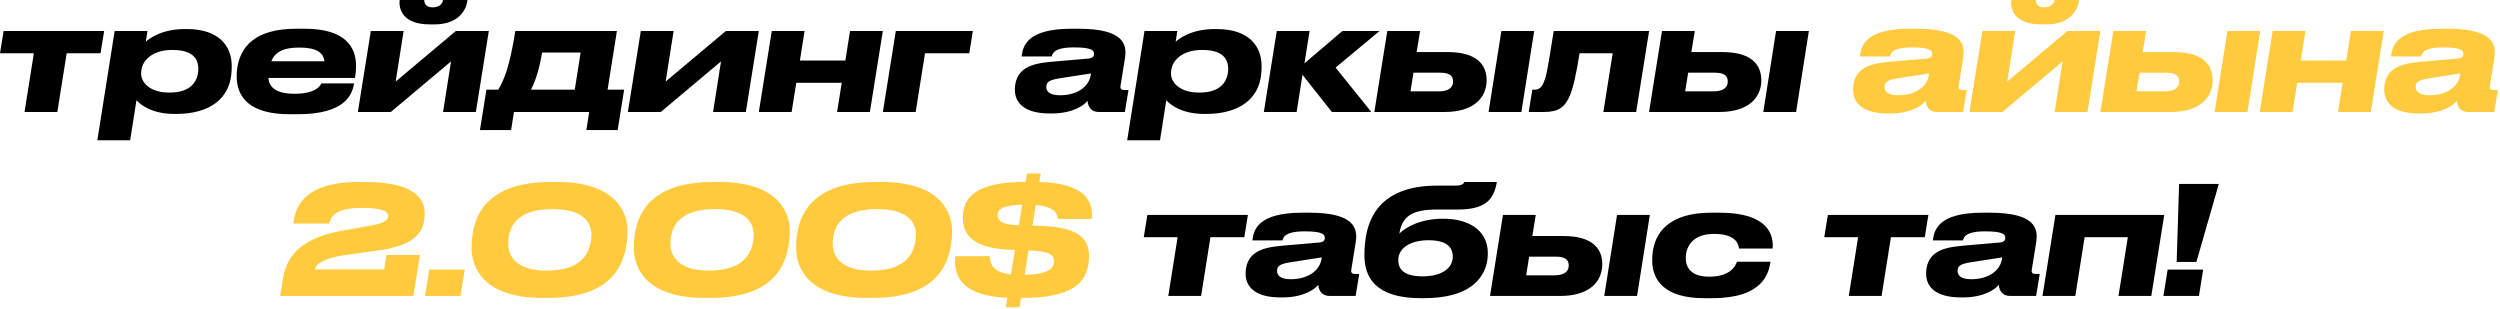 <?xml version="1.0" encoding="UTF-8"?> <svg xmlns="http://www.w3.org/2000/svg" width="299" height="37" viewBox="0 0 299 37" fill="none"><path d="M2.934 13.392L4.05 6.372H7.87526e-06L0.432 3.708H12.456L12.024 6.372H7.974L6.858 13.392H2.934ZM20.66 5.976H20.57C18.284 5.976 17.204 7.164 16.97 8.082C16.916 8.298 16.88 8.514 16.88 8.802C16.88 9.9 17.978 11.07 20.21 11.07H20.318C23 11.07 23.72 9.54 23.72 8.226C23.72 6.966 22.964 5.976 20.66 5.976ZM13.712 3.708H17.636L17.438 4.986C17.834 4.644 19.274 3.474 22.118 3.474H22.352C26.258 3.474 27.716 5.58 27.716 7.884C27.716 8.154 27.716 8.46 27.662 8.946C27.374 11.592 25.34 13.626 21.056 13.626H20.84C18.104 13.626 16.754 12.474 16.322 11.988L15.566 16.776H11.642L13.712 3.708ZM35.796 5.688H35.778C33.78 5.688 32.862 6.3 32.448 7.326H38.802C38.676 6.264 37.812 5.688 35.796 5.688ZM38.442 9.972H42.348C42.132 11.286 41.322 13.662 35.598 13.662H34.626C29.874 13.662 28.308 11.628 28.308 9.144C28.308 8.838 28.326 8.442 28.38 8.1C28.758 5.688 30.396 3.438 35.418 3.438H36.48C41.376 3.438 42.582 5.706 42.582 7.866C42.582 8.496 42.51 9.018 42.456 9.324H32.106C32.178 10.458 33.06 11.214 35.202 11.214H35.22C37.776 11.214 38.28 10.278 38.442 9.972ZM42.802 13.392L44.35 3.708H48.274L47.32 9.756L54.52 3.708H58.462L56.914 13.392H52.99L53.944 7.344L46.744 13.392H42.802ZM47.806 -2.02656e-06H50.74C50.74 0.252 50.812 0.882 51.748 0.882C52.756 0.882 52.954 0.216 52.99 -2.02656e-06H55.906C55.816 1.098 54.898 2.916 52 2.916H51.388C48.148 2.916 47.662 1.062 47.806 -2.02656e-06ZM57.402 15.552L58.176 10.728H59.598C60.318 9.468 60.966 7.938 61.632 3.708H73.782L72.666 10.728H74.646L73.872 15.552H70.128L70.47 13.392H61.47L61.128 15.552H57.402ZM63.504 10.728H68.742L69.444 6.282H64.836C64.494 8.316 64.062 9.63 63.504 10.728ZM75.093 13.392L76.641 3.708H80.565L79.611 9.756L86.811 3.708H90.753L89.205 13.392H85.281L86.235 7.344L79.035 13.392H75.093ZM94.679 13.392H90.755L92.303 3.708H96.227L95.669 7.236H101.105L101.663 3.708H105.587L104.039 13.392H100.115L100.673 9.9H95.237L94.679 13.392ZM105.591 13.392L107.139 3.708H116.355L115.923 6.372H110.631L109.515 13.392H105.591ZM126.777 11.394C128.811 11.394 130.161 10.404 130.431 9.09L130.485 8.784L126.651 9.378C125.463 9.576 125.139 9.828 125.139 10.404C125.139 10.89 125.481 11.394 126.777 11.394ZM125.769 13.572H125.553C122.457 13.572 121.377 12.258 121.377 10.728C121.377 9.864 121.629 8.82 122.637 8.19C123.339 7.74 124.311 7.506 125.841 7.38L130.197 7.002C130.683 6.948 130.845 6.768 130.845 6.462C130.845 6.084 130.701 5.67 128.469 5.67H128.415C126.021 5.67 125.877 6.426 125.787 6.75H122.187C122.331 5.544 122.799 3.438 128.145 3.438H128.991C134.427 3.438 134.787 5.328 134.553 6.912L134.013 10.278C133.959 10.548 134.049 10.764 134.481 10.764H134.967L134.535 13.392H131.385C130.665 13.392 130.125 12.924 130.071 12.06C129.657 12.582 128.343 13.572 125.769 13.572ZM143.83 5.976H143.74C141.454 5.976 140.374 7.164 140.14 8.082C140.086 8.298 140.05 8.514 140.05 8.802C140.05 9.9 141.148 11.07 143.38 11.07H143.488C146.17 11.07 146.89 9.54 146.89 8.226C146.89 6.966 146.134 5.976 143.83 5.976ZM136.882 3.708H140.806L140.608 4.986C141.004 4.644 142.444 3.474 145.288 3.474H145.522C149.428 3.474 150.886 5.58 150.886 7.884C150.886 8.154 150.886 8.46 150.832 8.946C150.544 11.592 148.51 13.626 144.226 13.626H144.01C141.274 13.626 139.924 12.474 139.492 11.988L138.736 16.776H134.812L136.882 3.708ZM159.29 13.392L155.78 8.946L155.078 13.392H151.154L152.702 3.708H156.626L156.014 7.578L160.55 3.708H164.996L159.74 8.082L164.006 13.392H159.29ZM177.8 9.594C177.8 11.682 176.252 13.392 172.814 13.392H164.372L165.92 3.708H169.844L169.43 6.228H173.156C176.558 6.228 177.8 7.686 177.8 9.594ZM168.692 10.926H172.094C173.318 10.926 173.786 10.404 173.786 9.774C173.786 9.198 173.552 8.694 172.238 8.694H169.052L168.692 10.926ZM183.488 3.708L181.958 13.392H178.034L179.564 3.708H183.488ZM191.761 13.392L192.877 6.372H188.917C188.485 9.054 188.161 10.44 187.765 11.412C187.153 12.834 186.415 13.392 184.651 13.392H182.833L183.265 10.728H183.481C183.895 10.728 184.381 10.602 184.669 9.756C184.957 9.054 185.101 8.28 185.821 3.708H197.233L195.685 13.392H191.761ZM210.654 9.594C210.654 11.682 209.106 13.392 205.668 13.392H197.226L198.774 3.708H202.698L202.284 6.228H206.01C209.412 6.228 210.654 7.686 210.654 9.594ZM201.546 10.926H204.948C206.172 10.926 206.64 10.404 206.64 9.774C206.64 9.198 206.406 8.694 205.092 8.694H201.906L201.546 10.926ZM216.342 3.708L214.812 13.392H210.888L212.418 3.708H216.342ZM139.727 35.392L140.843 28.372H136.793L137.225 25.708H149.249L148.817 28.372H144.767L143.651 35.392H139.727ZM154.375 33.394C156.409 33.394 157.759 32.404 158.029 31.09L158.083 30.784L154.249 31.378C153.061 31.576 152.737 31.828 152.737 32.404C152.737 32.89 153.079 33.394 154.375 33.394ZM153.367 35.572H153.151C150.055 35.572 148.975 34.258 148.975 32.728C148.975 31.864 149.227 30.82 150.235 30.19C150.937 29.74 151.909 29.506 153.439 29.38L157.795 29.002C158.281 28.948 158.443 28.768 158.443 28.462C158.443 28.084 158.299 27.67 156.067 27.67H156.013C153.619 27.67 153.475 28.426 153.385 28.75H149.785C149.929 27.544 150.397 25.438 155.743 25.438H156.589C162.025 25.438 162.385 27.328 162.151 28.912L161.611 32.278C161.557 32.548 161.647 32.764 162.079 32.764H162.565L162.133 35.392H158.983C158.263 35.392 157.723 34.924 157.669 34.06C157.255 34.582 155.941 35.572 153.367 35.572ZM177.854 31.324C177.422 33.394 175.694 35.662 170.276 35.662H169.916C164.372 35.662 163.184 33.034 163.184 30.532C163.184 30.046 163.202 29.578 163.256 29.092C163.598 25.546 165.542 22.198 171.932 22.198H174.11C174.596 22.198 174.83 22.108 174.974 21.982C175.064 21.928 175.118 21.856 175.136 21.766H179.024C178.646 24.016 177.512 25.06 174.308 25.06H171.86C168.89 25.06 167.72 25.87 167.378 27.85C167.378 27.868 167.36 27.886 167.36 27.94C168.08 27.22 169.844 26.158 172.562 26.158H172.67C175.37 26.158 177.944 27.346 177.944 30.298C177.944 30.64 177.908 30.964 177.854 31.324ZM167.234 31.108C167.234 32.314 168.062 33.052 170.15 33.052C172.328 33.052 173.75 32.152 173.75 30.694C173.75 29.524 172.976 28.732 170.834 28.732C168.764 28.732 167.234 29.614 167.234 31.108ZM191.634 31.594C191.634 33.682 190.086 35.392 186.648 35.392H178.206L179.754 25.708H183.678L183.264 28.228H186.99C190.392 28.228 191.634 29.686 191.634 31.594ZM182.526 32.926H185.928C187.152 32.926 187.62 32.404 187.62 31.774C187.62 31.198 187.386 30.694 186.072 30.694H182.886L182.526 32.926ZM197.322 25.708L195.792 35.392H191.868L193.398 25.708H197.322ZM204.785 35.662H203.813C199.079 35.662 197.603 33.502 197.603 31.162C197.603 30.82 197.621 30.514 197.675 30.082C197.963 27.994 199.439 25.438 204.659 25.438H205.667C211.571 25.438 212.147 28.192 212.003 29.722H207.989C207.935 29.344 207.755 27.976 205.037 27.976H204.983C202.319 27.976 201.617 29.632 201.617 30.856C201.617 32.062 202.337 33.088 204.371 33.088H204.443C207.017 33.088 207.593 31.738 207.737 31.306H211.751C211.535 32.71 210.833 35.662 204.785 35.662ZM221.114 35.392L222.23 28.372H218.18L218.612 25.708H230.636L230.204 28.372H226.154L225.038 35.392H221.114ZM235.762 33.394C237.796 33.394 239.146 32.404 239.416 31.09L239.47 30.784L235.636 31.378C234.448 31.576 234.124 31.828 234.124 32.404C234.124 32.89 234.466 33.394 235.762 33.394ZM234.754 35.572H234.538C231.442 35.572 230.362 34.258 230.362 32.728C230.362 31.864 230.614 30.82 231.622 30.19C232.324 29.74 233.296 29.506 234.826 29.38L239.182 29.002C239.668 28.948 239.83 28.768 239.83 28.462C239.83 28.084 239.686 27.67 237.454 27.67H237.4C235.006 27.67 234.862 28.426 234.772 28.75H231.172C231.316 27.544 231.784 25.438 237.13 25.438H237.976C243.412 25.438 243.772 27.328 243.538 28.912L242.998 32.278C242.944 32.548 243.034 32.764 243.466 32.764H243.952L243.52 35.392H240.37C239.65 35.392 239.11 34.924 239.056 34.06C238.642 34.582 237.328 35.572 234.754 35.572ZM244.282 35.392L245.83 25.708H258.844L257.296 35.392H253.372L254.488 28.372H249.322L248.206 35.392H244.282ZM260.619 22H265.371L262.689 31.324H260.331L260.619 22ZM263.499 32.242L262.995 35.392H258.747L259.251 32.242H263.499Z" fill="black"></path><path d="M227.025 11.394C229.059 11.394 230.409 10.404 230.679 9.09L230.733 8.784L226.899 9.378C225.711 9.576 225.387 9.828 225.387 10.404C225.387 10.89 225.729 11.394 227.025 11.394ZM226.017 13.572H225.801C222.705 13.572 221.625 12.258 221.625 10.728C221.625 9.864 221.877 8.82 222.885 8.19C223.587 7.74 224.559 7.506 226.089 7.38L230.445 7.002C230.931 6.948 231.093 6.768 231.093 6.462C231.093 6.084 230.949 5.67 228.717 5.67H228.663C226.269 5.67 226.125 6.426 226.035 6.75H222.435C222.579 5.544 223.047 3.438 228.393 3.438H229.239C234.675 3.438 235.035 5.328 234.801 6.912L234.261 10.278C234.207 10.548 234.297 10.764 234.729 10.764H235.215L234.783 13.392H231.633C230.913 13.392 230.373 12.924 230.319 12.06C229.905 12.582 228.591 13.572 226.017 13.572ZM235.546 13.392L237.094 3.708H241.018L240.064 9.756L247.264 3.708H251.206L249.658 13.392H245.734L246.688 7.344L239.488 13.392H235.546ZM240.55 -2.02656e-06H243.484C243.484 0.252 243.556 0.882 244.492 0.882C245.5 0.882 245.698 0.216 245.734 -2.02656e-06H248.65C248.56 1.098 247.642 2.916 244.744 2.916H244.132C240.892 2.916 240.406 1.062 240.55 -2.02656e-06ZM264.636 9.594C264.636 11.682 263.088 13.392 259.65 13.392H251.208L252.756 3.708H256.68L256.266 6.228H259.992C263.394 6.228 264.636 7.686 264.636 9.594ZM255.528 10.926H258.93C260.154 10.926 260.622 10.404 260.622 9.774C260.622 9.198 260.388 8.694 259.074 8.694H255.888L255.528 10.926ZM270.324 3.708L268.794 13.392H264.87L266.4 3.708H270.324ZM274.187 13.392H270.263L271.811 3.708H275.735L275.177 7.236H280.613L281.171 3.708H285.095L283.547 13.392H279.623L280.181 9.9H274.745L274.187 13.392ZM290.553 11.394C292.587 11.394 293.937 10.404 294.207 9.09L294.261 8.784L290.427 9.378C289.239 9.576 288.915 9.828 288.915 10.404C288.915 10.89 289.257 11.394 290.553 11.394ZM289.545 13.572H289.329C286.233 13.572 285.153 12.258 285.153 10.728C285.153 9.864 285.405 8.82 286.413 8.19C287.115 7.74 288.087 7.506 289.617 7.38L293.973 7.002C294.459 6.948 294.621 6.768 294.621 6.462C294.621 6.084 294.477 5.67 292.245 5.67H292.191C289.797 5.67 289.653 6.426 289.563 6.75H285.963C286.107 5.544 286.575 3.438 291.921 3.438H292.767C298.203 3.438 298.563 5.328 298.329 6.912L297.789 10.278C297.735 10.548 297.825 10.764 298.257 10.764H298.743L298.311 13.392H295.161C294.441 13.392 293.901 12.924 293.847 12.06C293.433 12.582 292.119 13.572 289.545 13.572ZM39.382 26.734H35.098L35.116 26.554C35.332 24.88 36.25 21.766 42.892 21.766H43.594C49.426 21.766 50.794 23.656 50.794 25.528C50.794 27.49 49.984 29.326 45.214 29.956C44.116 30.1 42.244 30.37 41.218 30.514C38.086 30.982 37.672 31.9 37.672 32.224H45.952L46.222 30.496H50.218L49.444 35.392H33.514L33.748 33.88C34.036 31.936 34.63 28.786 40.678 27.634C41.722 27.436 43.648 27.112 44.404 26.968C46.204 26.644 46.42 26.266 46.42 25.834C46.42 25.366 46.078 24.862 43.216 24.862C39.886 24.862 39.526 26.104 39.382 26.734ZM55.583 32.242L55.079 35.392H50.831L51.335 32.242H55.583ZM75.053 27.616C75.053 28.102 75.035 28.588 74.945 29.146C74.585 31.486 73.343 35.626 65.603 35.626H64.829C57.917 35.626 56.405 32.08 56.405 29.686C56.405 29.272 56.405 28.858 56.495 28.21C56.783 25.942 58.061 21.766 65.873 21.766H66.629C73.451 21.766 75.053 25.204 75.053 27.616ZM70.733 28.048C70.733 26.572 69.707 25.006 66.125 25.006C61.985 25.006 61.067 26.932 60.833 28.372C60.779 28.714 60.779 28.894 60.779 29.128C60.779 30.586 61.679 32.368 65.369 32.368C69.419 32.368 70.445 30.406 70.679 28.786C70.715 28.534 70.733 28.282 70.733 28.048ZM94.46 27.616C94.46 28.102 94.442 28.588 94.352 29.146C93.992 31.486 92.749 35.626 85.01 35.626H84.236C77.323 35.626 75.811 32.08 75.811 29.686C75.811 29.272 75.811 28.858 75.901 28.21C76.189 25.942 77.468 21.766 85.279 21.766H86.035C92.858 21.766 94.46 25.204 94.46 27.616ZM90.139 28.048C90.139 26.572 89.114 25.006 85.531 25.006C81.391 25.006 80.474 26.932 80.24 28.372C80.186 28.714 80.186 28.894 80.186 29.128C80.186 30.586 81.085 32.368 84.775 32.368C88.826 32.368 89.852 30.406 90.085 28.786C90.121 28.534 90.139 28.282 90.139 28.048ZM113.866 27.616C113.866 28.102 113.848 28.588 113.758 29.146C113.398 31.486 112.156 35.626 104.416 35.626H103.642C96.73 35.626 95.218 32.08 95.218 29.686C95.218 29.272 95.218 28.858 95.308 28.21C95.596 25.942 96.874 21.766 104.686 21.766H105.442C112.264 21.766 113.866 25.204 113.866 27.616ZM109.546 28.048C109.546 26.572 108.52 25.006 104.938 25.006C100.798 25.006 99.88 26.932 99.646 28.372C99.592 28.714 99.592 28.894 99.592 29.128C99.592 30.586 100.492 32.368 104.182 32.368C108.232 32.368 109.258 30.406 109.492 28.786C109.528 28.534 109.546 28.282 109.546 28.048ZM121.842 26.932H121.86L122.238 24.484C119.502 24.574 119.322 25.222 119.322 25.744C119.322 26.248 119.574 26.878 121.842 26.932ZM123.084 29.956H123.012L122.544 32.872C125.784 32.782 126.054 31.882 126.054 31.252C126.054 30.514 125.622 30.046 123.084 29.956ZM122.256 35.626H122.112L121.932 36.742H120.294L120.474 35.608C114.552 35.392 114.048 32.53 114.264 30.64H118.386C118.386 31.396 118.62 32.584 120.924 32.818L121.374 29.884L120.852 29.866C116.442 29.722 115.146 28.102 115.146 26.032C115.146 25.798 115.164 25.564 115.2 25.33C115.488 23.548 116.856 21.766 122.526 21.766H122.67L122.832 20.758H124.47L124.308 21.766C129.708 21.91 130.806 24.034 130.572 26.176H126.522C126.468 25.708 126.324 24.718 123.876 24.52L123.48 26.986L124.002 27.004C128.52 27.094 130.248 28.192 130.248 30.676C130.248 31.018 130.212 31.396 130.158 31.684C129.762 33.628 128.592 35.626 122.256 35.626Z" fill="#FFCA3D"></path></svg> 